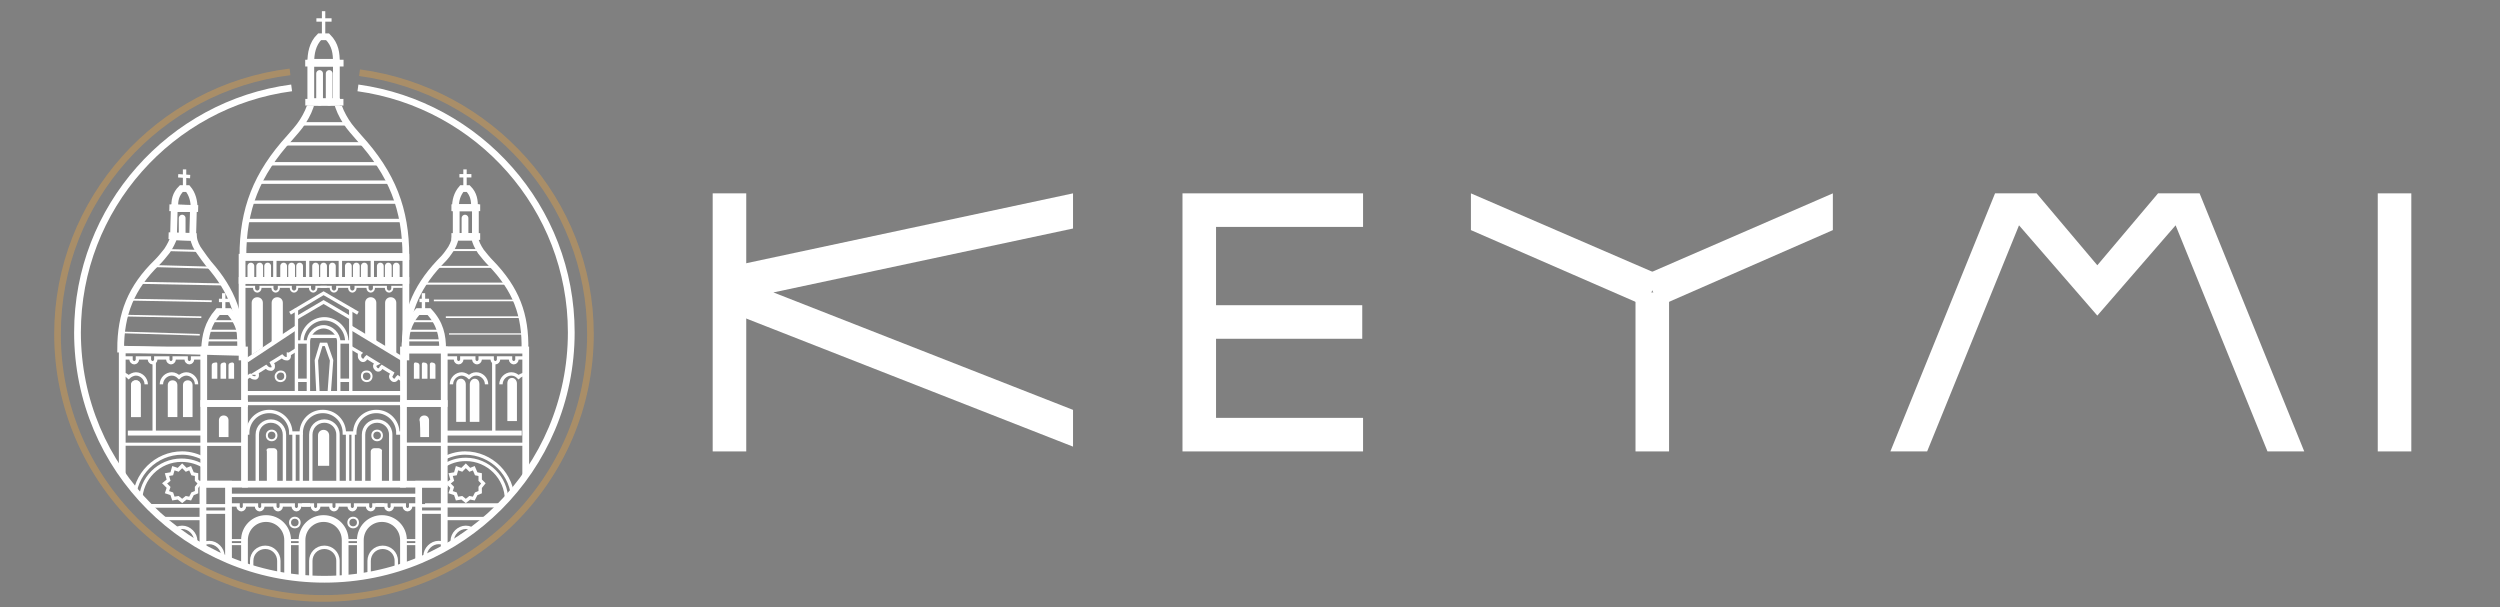<?xml version="1.0" encoding="UTF-8"?>
<svg xmlns="http://www.w3.org/2000/svg" xmlns:xlink="http://www.w3.org/1999/xlink" version="1.1" id="图层_1" x="0px" y="0px" viewBox="0 0 312.9 76" style="enable-background:new 0 0 312.9 76;" xml:space="preserve"><rect x="0" y="0" width="312.9" height="76" fill="#808080" stroke="none"/> <style type="text/css"> .st0{fill:#FFFFFF;} .st1{clip-path:url(#SVGID_00000011748987252048659210000017040283422896596108_);} .st2{fill:none;stroke:#424143;stroke-width:0.423;stroke-miterlimit:10;} .st3{fill:none;stroke:#FFFFFF;stroke-width:0.423;stroke-miterlimit:10;} .st4{fill:none;stroke:#FFFFFF;stroke-width:0.846;stroke-miterlimit:10;} .st5{fill:none;stroke:#FFFFFF;stroke-width:0.57;stroke-miterlimit:10;} .st6{fill:none;stroke:#FFFFFF;stroke-width:0.159;stroke-miterlimit:10;} .st7{fill:none;stroke:#FFFFFF;stroke-width:0.208;stroke-miterlimit:10;} .st8{fill:none;stroke:#FFFFFF;stroke-width:0.206;stroke-miterlimit:10;} .st9{fill:none;stroke:#FFFFFF;stroke-width:0.254;stroke-miterlimit:10;} .st10{fill:none;stroke:#FFFFFF;stroke-width:0.619;stroke-miterlimit:10;} .st11{fill:none;stroke:#FFFFFF;stroke-width:0.846;stroke-linecap:round;stroke-miterlimit:10;} .st12{fill:none;stroke:#FFFFFF;stroke-width:0.849;stroke-miterlimit:10;} .st13{fill:none;stroke:#FFFFFF;stroke-width:0.423;stroke-linejoin:round;stroke-miterlimit:10;} .st14{fill:none;stroke:#FFFFFF;stroke-width:0.846;stroke-miterlimit:10;} .st15{fill:none;stroke:#FFFFFF;stroke-width:0.206;stroke-miterlimit:10;} .st16{fill:none;stroke:#FFFFFF;stroke-width:0.211;stroke-miterlimit:10;} .st17{fill:none;stroke:#FFFFFF;stroke-width:0.231;stroke-miterlimit:10;} .st18{fill:none;stroke:#424143;stroke-width:0.799;stroke-miterlimit:10;} .st19{fill:none;stroke:#424143;stroke-width:0.846;stroke-miterlimit:10;} .st20{fill:none;stroke:#FFFFFF;stroke-width:0.425;stroke-miterlimit:10;} .st21{fill:none;stroke:#FFFFFF;stroke-width:0.544;stroke-miterlimit:10;} .st22{fill:none;stroke:#FFFFFF;stroke-width:0.544;stroke-miterlimit:10;} .st23{fill:none;stroke:#FFFFFF;stroke-width:0.518;stroke-miterlimit:10;} .st24{fill:none;stroke:#FFFFFF;stroke-width:0.391;stroke-miterlimit:10;} .st25{fill:none;stroke:#FFFFFF;stroke-width:0.384;stroke-miterlimit:10;} .st26{fill:none;stroke:#A98E68;stroke-width:0.833;stroke-miterlimit:10;} </style> <g> <g> <rect x="89.2" y="24.2" class="st0" width="4.2" height="32.3"></rect> </g> <g> <polygon class="st0" points="170.6,56.5 148,56.5 148,24.2 170.6,24.2 170.6,28.4 152.2,28.4 152.2,52.3 170.6,52.3 "></polygon> </g> <g> <rect x="150" y="38.2" class="st0" width="20.5" height="4.2"></rect> </g> <g> <rect x="204.7" y="36.6" class="st0" width="4.2" height="19.9"></rect> </g> <g> <rect x="297.6" y="24.2" class="st0" width="4.2" height="32.3"></rect> </g> <polygon class="st0" points="134.3,51.3 96.8,36.6 134.3,28.6 134.3,24.2 89.4,33.8 89.4,38.3 134.3,55.9 "></polygon> <polygon class="st0" points="229.4,24.2 205.9,34.4 207.7,38.3 229.4,28.8 "></polygon> <polygon class="st0" points="184.1,24.2 184.1,28.8 205.9,38.3 207.7,34.4 "></polygon> <polygon class="st0" points="241.2,56.5 252.7,28.2 262.5,39.5 272.3,28.2 283.8,56.5 288.4,56.5 275.3,24.2 270.1,24.2 262.5,33.2 254.9,24.2 249.7,24.2 236.6,56.5 "></polygon> </g> <g> <g> <g> <defs> <path id="SVGID_00000165924342525588463430000006925173703279136185_" d="M36.5,11C21.4,13,9.7,26,9.7,41.6 c0,17.1,13.8,30.9,30.9,30.9s30.9-13.8,30.9-30.9C71.5,26,59.9,13.1,44.8,11"></path> </defs> <clipPath id="SVGID_00000010275632593010581780000006098620850072104869_"> <use xlink:href="#SVGID_00000165924342525588463430000006925173703279136185_" style="overflow:visible;"></use> </clipPath> <g style="clip-path:url(#SVGID_00000010275632593010581780000006098620850072104869_);"> <g> <path class="st2" d="M55.3,57.5"></path> <path class="st3" d="M55.3,57.5c0.9-0.5,1.9-0.8,2.9-0.8c3.3,0,6,2.7,6,6c0,0.2,0,0.4,0,0.6H52.4c0-0.2,0-0.3,0-0.6"></path> <path class="st2" d="M53.7,60.5"></path> <path class="st3" d="M55.4,58.4c0.9-0.6,1.8-0.9,2.9-0.9c2.8,0,5.1,2.3,5.1,5.1c0,0.2,0,0.4,0,0.6H53.2"></path> <path class="st2" d="M55.4,58.4"></path> <path class="st2" d="M53.7,60.5"></path> <g> <path class="st4" d="M58.6,23.6h-0.4h-0.4c-0.6,0.7-0.8,1.5-0.8,2.4h1.2h1.2C59.4,25.1,59.3,24.3,58.6,23.6z"></path> <rect x="57.1" y="26" class="st4" width="2.4" height="3.6"></rect> <path class="st4" d="M61.4,32.9c-0.4-0.4-0.8-0.9-1.2-1.4c-0.4-0.6-0.7-1.2-0.8-1.8h-2.4c-0.1,0.6-0.4,1.3-0.8,1.8 c-0.4,0.6-0.8,1-1.2,1.4c-3.1,3.3-4.3,6.6-4.3,10.9h15C65.8,39.4,64.6,36.2,61.4,32.9z"></path> <line class="st5" x1="50.8" y1="43.8" x2="65.8" y2="43.8"></line> <line class="st4" x1="56.5" y1="29.6" x2="60.1" y2="29.6"></line> <g> <line class="st6" x1="56.2" y1="41.8" x2="65.8" y2="41.8"></line> <line class="st7" x1="55.8" y1="39.7" x2="65.4" y2="39.7"></line> <line class="st8" x1="54.3" y1="37.6" x2="64.6" y2="37.6"></line> <line class="st9" x1="53" y1="35.5" x2="63.5" y2="35.5"></line> <line class="st9" x1="54.6" y1="33.4" x2="62" y2="33.4"></line> <line class="st9" x1="56.3" y1="31.3" x2="60.2" y2="31.3"></line> </g> <line class="st4" x1="56.5" y1="26" x2="60.1" y2="26"></line> <line class="st3" x1="58.2" y1="23.6" x2="58.2" y2="21.2"></line> <line class="st3" x1="57.5" y1="22" x2="59" y2="22"></line> </g> <polyline class="st4" points="65.8,74.7 65.8,43.8 55.4,43.8 "></polyline> <line class="st10" x1="55.6" y1="54.2" x2="65.3" y2="54.2"></line> <line class="st10" x1="16" y1="54.2" x2="25.7" y2="54.2"></line> <polygon class="st3" points="58.3,58.3 58.8,58.8 59.3,58.6 59.6,59.3 60.1,59.4 60.1,60.1 60.5,60.5 60.1,61 60.1,61.6 59.6,61.8 59.3,62.4 58.8,62.3 58.3,62.7 57.8,62.3 57.2,62.4 57,61.8 56.4,61.6 56.6,61 56.1,60.5 56.6,60.1 56.4,59.4 57,59.3 57.2,58.6 57.8,58.8 "></polygon> <g> <path class="st0" d="M57.1,52.8v-4.7c0-0.4,0.2-0.7,0.6-0.7l0,0c0.3,0,0.6,0.3,0.6,0.7v4.7H57.1z"></path> <path class="st0" d="M63.5,52.7V48c0-0.4,0.2-0.7,0.6-0.7l0,0c0.3,0,0.6,0.3,0.6,0.7v4.7H63.5z"></path> <path class="st3" d="M60.9,48.1c0-0.7-0.6-1.3-1.3-1.3c-0.4,0-0.7,0.2-0.9,0.4c-0.2-0.2-0.6-0.4-0.9-0.4 c-0.7,0-1.3,0.6-1.3,1.3"></path> <path class="st0" d="M60,52.8v-4.7c0-0.4-0.2-0.7-0.6-0.7l0,0c-0.3,0-0.6,0.3-0.6,0.7v4.7H60z"></path> </g> <g> <path class="st3" d="M62.7,48.1c0-0.7,0.6-1.3,1.3-1.3c0.4,0,0.7,0.2,0.9,0.4c0.2-0.2,0.5-0.3,0.8-0.4"></path> </g> <g> <g> <g> <path class="st3" d="M66,44.8h-1.3V45c0,0.2-0.2,0.4-0.4,0.4l0,0c-0.2,0-0.4-0.2-0.4-0.4v-0.2h-1.5V45 c0,0.2-0.2,0.4-0.4,0.4l0,0c-0.2,0-0.4-0.2-0.4-0.4v-0.2h-1.5V45c0,0.2-0.2,0.4-0.4,0.4l0,0c-0.2,0-0.4-0.2-0.4-0.4v-0.2 h-1.5V45c0,0.2-0.2,0.4-0.4,0.4l0,0c-0.2,0-0.4-0.2-0.4-0.4v-0.2h-1.3"></path> </g> </g> </g> <line class="st11" x1="58.2" y1="29.6" x2="58.2" y2="27.3"></line> <rect x="64.3" y="63.2" class="st12" width="3.2" height="11.5"></rect> <path class="st3" d="M58.6,67h-0.6c-0.2,0-0.4,0.2-0.4,0.4v6.2h1.4v-6.2C59,67.2,58.9,67,58.6,67z"></path> <path class="st13" d="M61.7,67.9c-0.7,0-1.3,0.5-1.7,1.1v-1.3c0-0.9-0.8-1.7-1.7-1.7c-0.9,0-1.7,0.8-1.7,1.7V69 c-0.2-0.6-0.9-1.1-1.7-1.1c-0.9,0-1.7,0.8-1.7,1.7v5.1h10.2v-5.1C63.5,68.7,62.7,67.9,61.7,67.9z"></path> <path class="st3" d="M61.7,68.9L61.7,68.9c-0.4,0-0.7,0.3-0.7,0.7v4h1.4v-4C62.4,69.2,62.1,68.9,61.7,68.9z"></path> <line class="st3" x1="55.6" y1="64.9" x2="64.3" y2="64.9"></line> <line class="st3" x1="64.3" y1="66.1" x2="67.6" y2="66.1"></line> <line class="st3" x1="61.8" y1="45.4" x2="61.8" y2="54.2"></line> </g> <g> <path class="st2" d="M28.7,63.2"></path> <path class="st3" d="M25.7,57.5c-0.9-0.5-1.9-0.8-2.9-0.8c-3.3,0-6,2.7-6,6c0,0.2,0,0.4,0,0.6h11.7"></path> <path class="st2" d="M25.7,57.5"></path> <path class="st2" d="M28.1,60"></path> <path class="st2" d="M28,63.1"></path> <path class="st2" d="M25.6,63.2"></path> <path class="st3" d="M25.7,58.5c-0.9-0.6-1.9-0.9-3-0.9c-2.8,0-5.1,2.3-5.1,5.1c0,0.2,0,0.4,0,0.6h7.9"></path> <path class="st2" d="M25.7,58.5"></path> <path class="st2" d="M27.6,60.9"></path> <g> <path class="st4" d="M22.7,23.6h0.4h0.4c0.6,0.7,0.8,1.6,0.8,2.5h-1.2h-1.2C21.8,25.1,22,24.3,22.7,23.6z"></path> <rect x="21.1" y="26.6" transform="matrix(2.697881e-02 -1 1 2.697881e-02 -5.455 50.023)" class="st14" width="3.6" height="2.4"></rect> <path class="st4" d="M19.7,32.8c0.4-0.4,0.8-0.9,1.2-1.4c0.4-0.6,0.7-1.2,0.9-1.8l2.4,0.1c0.1,0.6,0.4,1.3,0.8,1.8 c0.4,0.6,0.8,1.1,1.1,1.5c3,3.4,4.2,6.7,4,11.1l-15-0.4C15.1,39.3,16.4,36,19.7,32.8z"></path> <line class="st5" x1="30" y1="44" x2="15" y2="43.6"></line> <line class="st4" x1="24.6" y1="29.6" x2="21.1" y2="29.5"></line> <g> <line class="st15" x1="25" y1="41.9" x2="15.1" y2="41.6"></line> <line class="st16" x1="25.2" y1="39.7" x2="15.5" y2="39.5"></line> <line class="st17" x1="26.5" y1="37.7" x2="15.9" y2="37.5"></line> <line class="st9" x1="28" y1="35.6" x2="17.5" y2="35.4"></line> <line class="st9" x1="26.5" y1="33.5" x2="19.1" y2="33.3"></line> <line class="st9" x1="24.8" y1="31.4" x2="20.9" y2="31.3"></line> </g> <line class="st4" x1="24.8" y1="26.1" x2="21.2" y2="26"></line> <line class="st3" x1="23.1" y1="23.6" x2="23.1" y2="21.2"></line> <line class="st3" x1="23.8" y1="22.1" x2="22.3" y2="22"></line> </g> <polyline class="st4" points="15.3,74.7 15.3,43.8 25.7,43.8 "></polyline> <polygon class="st3" points="22.8,58.3 22.3,58.8 21.7,58.6 21.5,59.3 20.9,59.4 21.1,60.1 20.6,60.5 21.1,61 20.9,61.6 21.5,61.8 21.7,62.4 22.3,62.3 22.8,62.7 23.3,62.3 23.8,62.4 24.1,61.8 24.6,61.6 24.6,61 25,60.5 24.6,60.1 24.6,59.4 24.1,59.3 23.8,58.6 23.3,58.8 "></polygon> <g> <path class="st0" d="M24.1,52.2v-4c0-0.3-0.2-0.6-0.6-0.6l0,0c-0.3,0-0.6,0.2-0.6,0.6v4H24.1z"></path> <path class="st0" d="M17.6,52.2v-4c0-0.3-0.2-0.6-0.6-0.6l0,0c-0.3,0-0.6,0.2-0.6,0.6v4H17.6z"></path> <path class="st3" d="M20.2,48.1c0-0.7,0.6-1.3,1.3-1.3c0.4,0,0.7,0.2,0.9,0.4c0.2-0.2,0.6-0.4,0.9-0.4c0.7,0,1.3,0.6,1.3,1.3"></path> <path class="st0" d="M21,52.2v-4c0-0.3,0.2-0.6,0.6-0.6l0,0c0.3,0,0.6,0.2,0.6,0.6v4H21z"></path> </g> <g> <path class="st0" d="M17.6,52.2v-4c0-0.3-0.2-0.6-0.6-0.6l0,0c-0.3,0-0.6,0.2-0.6,0.6v4H17.6z"></path> <path class="st3" d="M15.3,46.8c0.3,0,0.6,0.2,0.8,0.4c0.2-0.2,0.6-0.4,0.9-0.4c0.7,0,1.3,0.6,1.3,1.3"></path> </g> <g> <g> <g> <path class="st3" d="M15.1,44.8h1.3V45c0,0.2,0.2,0.4,0.4,0.4l0,0c0.2,0,0.4-0.2,0.4-0.4v-0.2h1.5V45c0,0.2,0.2,0.4,0.4,0.4 l0,0c0.2,0,0.4-0.2,0.4-0.4v-0.2h1.5V45c0,0.2,0.2,0.4,0.4,0.4l0,0c0.2,0,0.4-0.2,0.4-0.4v-0.2h1.5V45 c0,0.2,0.2,0.4,0.4,0.4l0,0c0.2,0,0.4-0.2,0.4-0.4v-0.2h1.3"></path> </g> </g> </g> <line class="st11" x1="22.8" y1="29.6" x2="22.8" y2="27.3"></line> <rect x="13.5" y="63.2" class="st4" width="3.2" height="11.5"></rect> <path class="st3" d="M22.7,67L22.7,67c0.4,0,0.7,0.3,0.7,0.7v5.9H22v-5.9C22,67.3,22.3,67,22.7,67z"></path> <path class="st13" d="M19.4,67.9c0.7,0,1.3,0.5,1.7,1.1v-1.3c0-0.9,0.8-1.7,1.7-1.7c0.9,0,1.7,0.8,1.7,1.7V69 c0.2-0.6,0.9-1.1,1.7-1.1c0.9,0,1.7,0.8,1.7,1.7v5.1H17.6v-5.1C17.6,68.7,18.4,67.9,19.4,67.9z"></path> <path class="st3" d="M19.4,68.9L19.4,68.9c0.4,0,0.7,0.3,0.7,0.7v4h-1.4v-4C18.6,69.2,19,68.9,19.4,68.9z"></path> <line class="st3" x1="25.5" y1="64.9" x2="16.8" y2="64.9"></line> <line class="st3" x1="16.7" y1="66.1" x2="13.5" y2="66.1"></line> <line class="st3" x1="19.3" y1="45.4" x2="19.3" y2="54.2"></line> </g> <path class="st4" d="M44.9,17.2c-0.5-0.6-1.1-1.2-1.6-2s-0.9-1.6-1.1-2.5h-1.6H39c-0.2,0.9-0.6,1.7-1.1,2.5 c-0.5,0.8-1.1,1.4-1.6,2c-4.2,4.6-5.9,9-5.9,14.9h10.2h10.2C50.8,26.2,49.1,21.8,44.9,17.2z"></path> <line class="st18" x1="30.3" y1="32.2" x2="50.8" y2="32.2"></line> <line class="st18" x1="30.3" y1="35.1" x2="50.8" y2="35.1"></line> <line class="st19" x1="38.2" y1="12.8" x2="43" y2="12.8"></line> <rect x="30.3" y="32.2" class="st4" width="20.5" height="2.9"></rect> <g> <line class="st4" x1="38.2" y1="12.8" x2="43" y2="12.8"></line> <g> <line class="st3" x1="37.6" y1="15.5" x2="43.6" y2="15.5"></line> <line class="st3" x1="35.6" y1="18" x2="45.4" y2="18"></line> <line class="st3" x1="33.7" y1="20.5" x2="47.5" y2="20.5"></line> <line class="st3" x1="32.3" y1="22.8" x2="48.8" y2="22.8"></line> <line class="st3" x1="31.4" y1="25.3" x2="49.7" y2="25.3"></line> <line class="st3" x1="30.7" y1="27.6" x2="50.3" y2="27.6"></line> <line class="st3" x1="30.4" y1="30.1" x2="50.7" y2="30.1"></line> </g> <line class="st4" x1="30.3" y1="32.2" x2="50.8" y2="32.2"></line> </g> <line class="st4" x1="30.3" y1="60.6" x2="50.8" y2="60.6"></line> <line class="st3" x1="52.3" y1="62" x2="28.5" y2="62"></line> <line class="st3" x1="34.4" y1="35.1" x2="34.4" y2="32.2"></line> <line class="st3" x1="38.5" y1="35.1" x2="38.5" y2="32.2"></line> <line class="st3" x1="46.6" y1="35.1" x2="46.6" y2="32.2"></line> <line class="st20" x1="42.6" y1="35.1" x2="42.6" y2="32.1"></line> <polyline class="st4" points="50.8,45.1 50.8,35.1 30.3,35.1 30.3,45.1 "></polyline> <line class="st21" x1="50.5" y1="45" x2="43.9" y2="41"></line> <line class="st22" x1="37.1" y1="41" x2="30.9" y2="45.1"></line> <path class="st0" d="M48.2,43.5v-5.6c0-0.4,0.3-0.7,0.7-0.7l0,0c0.4,0,0.7,0.3,0.7,0.7v6.5"></path> <path class="st0" d="M45.7,42v-4.1c0-0.4,0.3-0.7,0.7-0.7l0,0c0.4,0,0.7,0.3,0.7,0.7v5"></path> <path class="st0" d="M32.9,43.5v-5.6c0-0.4-0.3-0.7-0.7-0.7l0,0c-0.4,0-0.7,0.3-0.7,0.7v6.5"></path> <path class="st0" d="M35.4,42v-4.1c0-0.4-0.3-0.7-0.7-0.7l0,0c-0.4,0-0.7,0.3-0.7,0.7v5"></path> <g> <g> <line class="st11" x1="31.4" y1="35.1" x2="31.4" y2="33.3"></line> <line class="st11" x1="32.5" y1="35.1" x2="32.5" y2="33.3"></line> <line class="st11" x1="33.5" y1="35.1" x2="33.5" y2="33.3"></line> </g> <g> <line class="st11" x1="35.5" y1="35.1" x2="35.5" y2="33.3"></line> <line class="st11" x1="36.5" y1="35.1" x2="36.5" y2="33.3"></line> <line class="st11" x1="37.5" y1="35.1" x2="37.5" y2="33.3"></line> </g> <g> <line class="st11" x1="49.6" y1="35.1" x2="49.6" y2="33.3"></line> <line class="st11" x1="48.6" y1="35.1" x2="48.6" y2="33.3"></line> <line class="st11" x1="47.6" y1="35.1" x2="47.6" y2="33.3"></line> </g> <g> <line class="st11" x1="45.6" y1="35.1" x2="45.6" y2="33.3"></line> <line class="st11" x1="44.6" y1="35.1" x2="44.6" y2="33.3"></line> <line class="st11" x1="43.6" y1="35.1" x2="43.6" y2="33.3"></line> </g> <g> <line class="st11" x1="39.5" y1="35.1" x2="39.5" y2="33.3"></line> <line class="st11" x1="40.5" y1="35.1" x2="40.5" y2="33.3"></line> <line class="st11" x1="41.6" y1="35.1" x2="41.6" y2="33.3"></line> </g> </g> <g> <polyline class="st3" points="44.8,39.2 40.5,36.7 36.3,39.2 "></polyline> <polyline class="st3" points="37.1,39.8 40.5,37.8 43.9,39.8 "></polyline> <line class="st3" x1="37.1" y1="38.6" x2="37.1" y2="49.2"></line> <line class="st3" x1="43.9" y1="38.6" x2="43.9" y2="49.2"></line> <path class="st3" d="M37.8,42.7c0-1.5,1.3-2.8,2.8-2.8s2.8,1.3,2.8,2.8"></path> <path class="st3" d="M42.4,49.2v-6.4c0-1-0.9-1.9-1.9-1.9l0,0l0,0c-1,0-1.9,0.9-1.9,1.9v6.4C38.6,49.2,42.4,49.2,42.4,49.2z"></path> <line class="st3" x1="37.1" y1="42.8" x2="38.6" y2="42.8"></line> <line class="st3" x1="43.9" y1="42.8" x2="42.4" y2="42.8"></line> <line class="st3" x1="37.1" y1="47.6" x2="38.6" y2="47.6"></line> <line class="st3" x1="43.9" y1="47.6" x2="42.4" y2="47.6"></line> <line class="st3" x1="38.7" y1="42.1" x2="42.3" y2="42.1"></line> <polygon class="st3" points="41.2,49.2 41.5,45.1 40.8,43.1 40.5,43.1 40.2,43.1 39.6,45.1 39.8,49.2 "></polygon> </g> <line class="st2" x1="30.4" y1="49.2" x2="50.6" y2="49.2"></line> <line class="st23" x1="30.4" y1="49.2" x2="50.6" y2="49.2"></line> <line class="st3" x1="30.4" y1="50.5" x2="55.6" y2="50.5"></line> <g> <rect x="25.5" y="43.8" class="st4" width="5.1" height="6.7"></rect> <polyline class="st4" points="25.5,57.5 25.5,50.5 30.6,50.5 30.6,60.6 25.5,60.6 25.5,57.5 "></polyline> <line class="st3" x1="25.5" y1="55.6" x2="30.6" y2="55.6"></line> <path class="st4" d="M27.3,39h1.4c1.3,1.4,1.6,3,1.6,4.7h-4.7C25.7,42,26,40.5,27.3,39z"></path> <g> <line class="st9" x1="29.6" y1="40.2" x2="26.5" y2="40.2"></line> <line class="st9" x1="30.1" y1="41.4" x2="26" y2="41.4"></line> <line class="st9" x1="30.3" y1="42.6" x2="25.7" y2="42.6"></line> </g> <g> <line class="st3" x1="28" y1="39.2" x2="28" y2="36.7"></line> <line class="st3" x1="28.7" y1="37.6" x2="27.4" y2="37.6"></line> </g> <path class="st0" d="M28.5,54.7h-1.1v-2.1c0-0.3,0.2-0.6,0.6-0.6l0,0c0.3,0,0.6,0.2,0.6,0.6V54.7z"></path> <g> <g> <path class="st0" d="M27.2,45.6v1.8h-0.7v-1.7c0-0.2,0.2-0.3,0.3-0.3C27.2,45.3,27.2,45.4,27.2,45.6z"></path> </g> <g> <path class="st0" d="M28.3,45.6v1.8h-0.7v-1.7c0-0.2,0.2-0.3,0.3-0.3C28.1,45.3,28.3,45.4,28.3,45.6z"></path> </g> <g> <path class="st0" d="M29.3,45.6v1.8h-0.7v-1.7c0-0.2,0.2-0.3,0.3-0.3C29.1,45.3,29.3,45.4,29.3,45.6z"></path> </g> </g> </g> <g> <rect x="50.5" y="43.8" class="st4" width="5.1" height="6.7"></rect> <rect x="50.5" y="50.5" class="st4" width="5.1" height="10.1"></rect> <line class="st3" x1="55.6" y1="55.6" x2="50.5" y2="55.6"></line> <path class="st4" d="M53.7,39h-1.4c-1.3,1.4-1.6,3-1.6,4.7h4.7C55.4,42,55.1,40.5,53.7,39z"></path> <g> <line class="st9" x1="51.5" y1="40.2" x2="54.6" y2="40.2"></line> <line class="st9" x1="51" y1="41.4" x2="55.1" y2="41.4"></line> <line class="st9" x1="50.7" y1="42.6" x2="55.3" y2="42.6"></line> </g> <g> <line class="st3" x1="53" y1="39.2" x2="53" y2="36.7"></line> <line class="st3" x1="52.5" y1="37.6" x2="53.7" y2="37.6"></line> </g> <path class="st0" d="M52.6,54.7h1.1v-2.1c0-0.3-0.2-0.6-0.6-0.6l0,0c-0.3,0-0.6,0.2-0.6,0.6C52.6,52.6,52.6,54.7,52.6,54.7z"></path> <g> <g> <path class="st0" d="M53.8,45.6v1.8h0.7v-1.7c0-0.2-0.2-0.3-0.3-0.3C54,45.3,53.8,45.4,53.8,45.6z"></path> </g> <g> <path class="st0" d="M52.8,45.6v1.8h0.7v-1.7c0-0.2-0.2-0.3-0.3-0.3C52.9,45.3,52.8,45.4,52.8,45.6z"></path> </g> <g> <path class="st0" d="M51.8,45.6v1.8h0.7v-1.7c0-0.2-0.2-0.3-0.3-0.3C51.9,45.3,51.8,45.4,51.8,45.6z"></path> </g> </g> </g> <path class="st0" d="M47.4,56.1h-0.6c-0.2,0-0.4,0.2-0.4,0.4v4.1h1.4v-4.1C47.9,56.3,47.6,56.1,47.4,56.1z"></path> <path class="st0" d="M40.5,53.8L40.5,53.8c-0.4,0-0.7,0.3-0.7,0.7v3.8h1.4v-3.8C41.2,54.1,40.9,53.8,40.5,53.8z"></path> <path class="st3" d="M45.5,60.6v-6.2c0-0.9,0.7-1.7,1.7-1.7l0,0l0,0c0.9,0,1.7,0.7,1.7,1.7v6.2"></path> <path class="st0" d="M33.7,56.1h0.6c0.2,0,0.4,0.2,0.4,0.4v4.1h-1.3v-4.1C33.3,56.3,33.4,56.1,33.7,56.1z"></path> <path class="st3" d="M35.6,60.6v-6.2c0-0.9-0.7-1.7-1.7-1.7l0,0l0,0c-0.9,0-1.7,0.7-1.7,1.7v6.2"></path> <path class="st3" d="M38.9,60.6v-6.2c0-0.9,0.7-1.7,1.7-1.7l0,0l0,0c0.9,0,1.7,0.7,1.7,1.7v6.2"></path> <path class="st3" d="M38.9,74.7v-4.5c0-0.9,0.7-1.7,1.7-1.7l0,0l0,0c0.9,0,1.7,0.7,1.7,1.7v4.5"></path> <path class="st3" d="M50.5,54.2h-0.7c0-1.5-1.2-2.7-2.7-2.7s-2.7,1.2-2.7,2.7h-1.3c0-1.5-1.2-2.7-2.7-2.7s-2.7,1.2-2.7,2.7h-1.3 c0-1.5-1.2-2.7-2.7-2.7s-2.7,1.2-2.7,2.7h-0.7"></path> <path class="st4" d="M43.2,74.7v-7.1c0-1.5-1.2-2.7-2.7-2.7s-2.7,1.2-2.7,2.7v7.1"></path> <path class="st3" d="M46.2,74.7v-4.5c0-0.9,0.7-1.7,1.7-1.7l0,0l0,0c0.9,0,1.7,0.7,1.7,1.7v4.5"></path> <path class="st4" d="M50.5,74.7v-7.1c0-1.5-1.2-2.7-2.7-2.7s-2.7,1.2-2.7,2.7v7.1"></path> <path class="st3" d="M34.9,74.7v-4.5c0-0.9-0.7-1.7-1.7-1.7l0,0l0,0c-0.9,0-1.7,0.7-1.7,1.7v4.5"></path> <path class="st4" d="M30.6,74.7v-7.1c0-1.5,1.2-2.7,2.7-2.7s2.7,1.2,2.7,2.7v7.1"></path> <g> <line class="st3" x1="36.8" y1="54.2" x2="36.8" y2="60.6"></line> <line class="st3" x1="37.7" y1="54.2" x2="37.7" y2="60.6"></line> </g> <g> <line class="st3" x1="44.2" y1="54.2" x2="44.2" y2="60.6"></line> <line class="st3" x1="43.5" y1="54.2" x2="43.5" y2="60.6"></line> </g> <line class="st24" x1="55.6" y1="55.6" x2="65.8" y2="55.6"></line> <line class="st25" x1="25.5" y1="55.6" x2="15.6" y2="55.6"></line> <g> <g> <g> <path class="st9" d="M40.9,35.9h-1.3v0.2c0,0.2-0.2,0.4-0.4,0.4l0,0c-0.2,0-0.4-0.2-0.4-0.4v-0.2h-1.6v0.2 c0,0.2-0.2,0.4-0.4,0.4l0,0c-0.2,0-0.4-0.2-0.4-0.4v-0.2h-1.5v0.2c0,0.2-0.2,0.4-0.4,0.4l0,0c-0.2,0-0.4-0.2-0.4-0.4v-0.2 h-1.5v0.2c0,0.2-0.2,0.4-0.4,0.4l0,0c-0.2,0-0.4-0.2-0.4-0.4v-0.2h-1.3"></path> </g> </g> </g> <g> <g> <g> <path class="st9" d="M40.1,35.9h1.3v0.2c0,0.2,0.2,0.4,0.4,0.4l0,0c0.2,0,0.4-0.2,0.4-0.4v-0.2h1.5v0.2 c0,0.2,0.2,0.4,0.4,0.4l0,0c0.2,0,0.4-0.2,0.4-0.4v-0.2h1.5v0.2c0,0.2,0.2,0.4,0.4,0.4l0,0c0.2,0,0.4-0.2,0.4-0.4v-0.2h1.5 v0.2c0,0.2,0.2,0.4,0.4,0.4l0,0c0.2,0,0.4-0.2,0.4-0.4v-0.2h1.3"></path> </g> </g> </g> <g> <g> <g> <g> <path class="st3" d="M38.8,63.2h-1.3v0.2c0,0.2-0.2,0.4-0.4,0.4l0,0c-0.2,0-0.4-0.2-0.4-0.4v-0.2h-1.5v0.2 c0,0.2-0.2,0.4-0.4,0.4l0,0c-0.2,0-0.4-0.2-0.4-0.4v-0.2h-1.5v0.2c0,0.2-0.2,0.4-0.4,0.4l0,0c-0.2,0-0.4-0.2-0.4-0.4v-0.2 h-1.5v0.2c0,0.2-0.2,0.4-0.4,0.4l0,0c-0.2,0-0.4-0.2-0.4-0.4v-0.2h-1.3"></path> </g> </g> </g> <g> <g> <g> <path class="st3" d="M48.1,63.2h-1.3v0.2c0,0.2-0.2,0.4-0.4,0.4l0,0c-0.2,0-0.4-0.2-0.4-0.4v-0.2h-1.5v0.2 c0,0.2-0.2,0.4-0.4,0.4l0,0c-0.2,0-0.4-0.2-0.4-0.4v-0.2h-1.5v0.2c0,0.2-0.2,0.4-0.4,0.4l0,0c-0.2,0-0.4-0.2-0.4-0.4v-0.2 h-1.5v0.2c0,0.2-0.2,0.4-0.4,0.4l0,0c-0.2,0-0.4-0.2-0.4-0.4v-0.2h-1.3"></path> </g> </g> </g> <g> <g> <g> <path class="st3" d="M52.3,63.2h-0.9v0.2c0,0.2-0.2,0.4-0.4,0.4l0,0c-0.2,0-0.4-0.2-0.4-0.4v-0.2h-1.5v0.2 c0,0.2-0.2,0.4-0.4,0.4l0,0c-0.2,0-0.4-0.2-0.4-0.4v-0.2h-1.3"></path> </g> </g> </g> </g> <g> <g> <g> <path class="st3" d="M43.9,43.5l1.2,0.7L45,44.3C45,44.4,45,44.5,45,44.6c0,0.2,0.1,0.3,0.2,0.4c0.2,0.2,0.5,0.1,0.6-0.2 l0.1-0.1l1.3,0.8L47,45.6c-0.1,0.1-0.1,0.2-0.1,0.2c0,0.2,0.1,0.3,0.2,0.4c0.2,0.2,0.5,0.1,0.6-0.2l0.1-0.1l1.3,0.8L49,46.9 c-0.1,0.1-0.1,0.2-0.1,0.2c0,0.2,0.1,0.3,0.2,0.4c0.2,0.2,0.5,0.1,0.6-0.2l0.1-0.1l0.9,0.6"></path> </g> </g> </g> <g> <g> <g> <path class="st3" d="M30.4,47.6l0.9-0.6l0.1,0.1c0.2,0.2,0.4,0.2,0.6,0.2c0.2-0.1,0.2-0.2,0.2-0.4c0-0.1,0-0.2-0.1-0.2H32 l1.3-0.8l0.1,0.1c0.2,0.2,0.4,0.2,0.6,0.2c0.2-0.1,0.2-0.2,0.2-0.4c0-0.1,0-0.2-0.1-0.2L34,45.4l1.3-0.8l0.1,0.1 c0.2,0.2,0.4,0.2,0.6,0.2c0.2-0.1,0.2-0.2,0.2-0.4c0-0.1,0-0.2-0.1-0.2v0.1l1.1-0.7"></path> </g> </g> </g> <line class="st9" x1="43.2" y1="67.6" x2="45.2" y2="67.6"></line> <line class="st9" x1="43.2" y1="68.1" x2="45.2" y2="68.1"></line> <line class="st9" x1="37.8" y1="67.6" x2="35.9" y2="67.6"></line> <line class="st9" x1="37.8" y1="68.1" x2="35.9" y2="68.1"></line> <line class="st9" x1="52.5" y1="67.6" x2="50.5" y2="67.6"></line> <line class="st9" x1="52.5" y1="68.1" x2="50.5" y2="68.1"></line> <line class="st9" x1="28.6" y1="67.6" x2="30.6" y2="67.6"></line> <line class="st9" x1="28.6" y1="68.1" x2="30.6" y2="68.1"></line> <rect x="52.4" y="60.6" class="st4" width="3.2" height="14.1"></rect> <line class="st3" x1="52.4" y1="64.1" x2="55.6" y2="64.1"></line> <rect x="25.4" y="60.6" class="st4" width="3.2" height="14.1"></rect> <circle class="st9" cx="36.9" cy="65.4" r="0.6"></circle> <circle class="st9" cx="44.2" cy="65.4" r="0.6"></circle> <circle class="st9" cx="47.2" cy="54.5" r="0.6"></circle> <path class="st9" d="M46.5,47.1c0,0.3-0.2,0.6-0.6,0.6c-0.3,0-0.6-0.2-0.6-0.6s0.2-0.6,0.6-0.6C46.3,46.5,46.5,46.8,46.5,47.1z"></path> <path class="st9" d="M34.5,47.1c0,0.3,0.2,0.6,0.6,0.6c0.3,0,0.6-0.2,0.6-0.6s-0.2-0.6-0.6-0.6C34.8,46.5,34.5,46.8,34.5,47.1z"></path> <circle class="st9" cx="34" cy="54.5" r="0.6"></circle> <line class="st19" x1="11.1" y1="74.7" x2="70" y2="74.7"></line> <line class="st3" x1="28.7" y1="64.1" x2="25.5" y2="64.1"></line> </g> </g> <g> <path id="SVGID_1_" class="st4" d="M36.5,11C21.4,13,9.7,26,9.7,41.6c0,17.1,13.8,30.9,30.9,30.9s30.9-13.8,30.9-30.9 C71.5,26,59.9,13.1,44.8,11"></path> </g> </g> <g> <path class="st4" d="M41,4.6h-0.5h-0.5c-0.9,0.9-1.1,2.1-1.1,3.2h1.6h1.6C42.1,6.7,42,5.6,41,4.6z"></path> <rect x="38.9" y="7.9" class="st4" width="3.2" height="4.9"></rect> <line class="st4" x1="38.2" y1="7.9" x2="43" y2="7.9"></line> <line class="st3" x1="40.5" y1="4.6" x2="40.5" y2="1.4"></line> <line class="st3" x1="39.6" y1="2.5" x2="41.5" y2="2.5"></line> <line class="st11" x1="40" y1="12.8" x2="40" y2="9.2"></line> <line class="st11" x1="41.2" y1="12.8" x2="41.2" y2="9.2"></line> </g> </g> <path class="st26" d="M45,9.1c16.3,2.2,28.9,16,28.9,32.7c0,18.3-14.9,33.1-33.4,33.1S7.2,60,7.2,41.8C7.2,25,19.9,11,36.3,9"></path> </svg>
